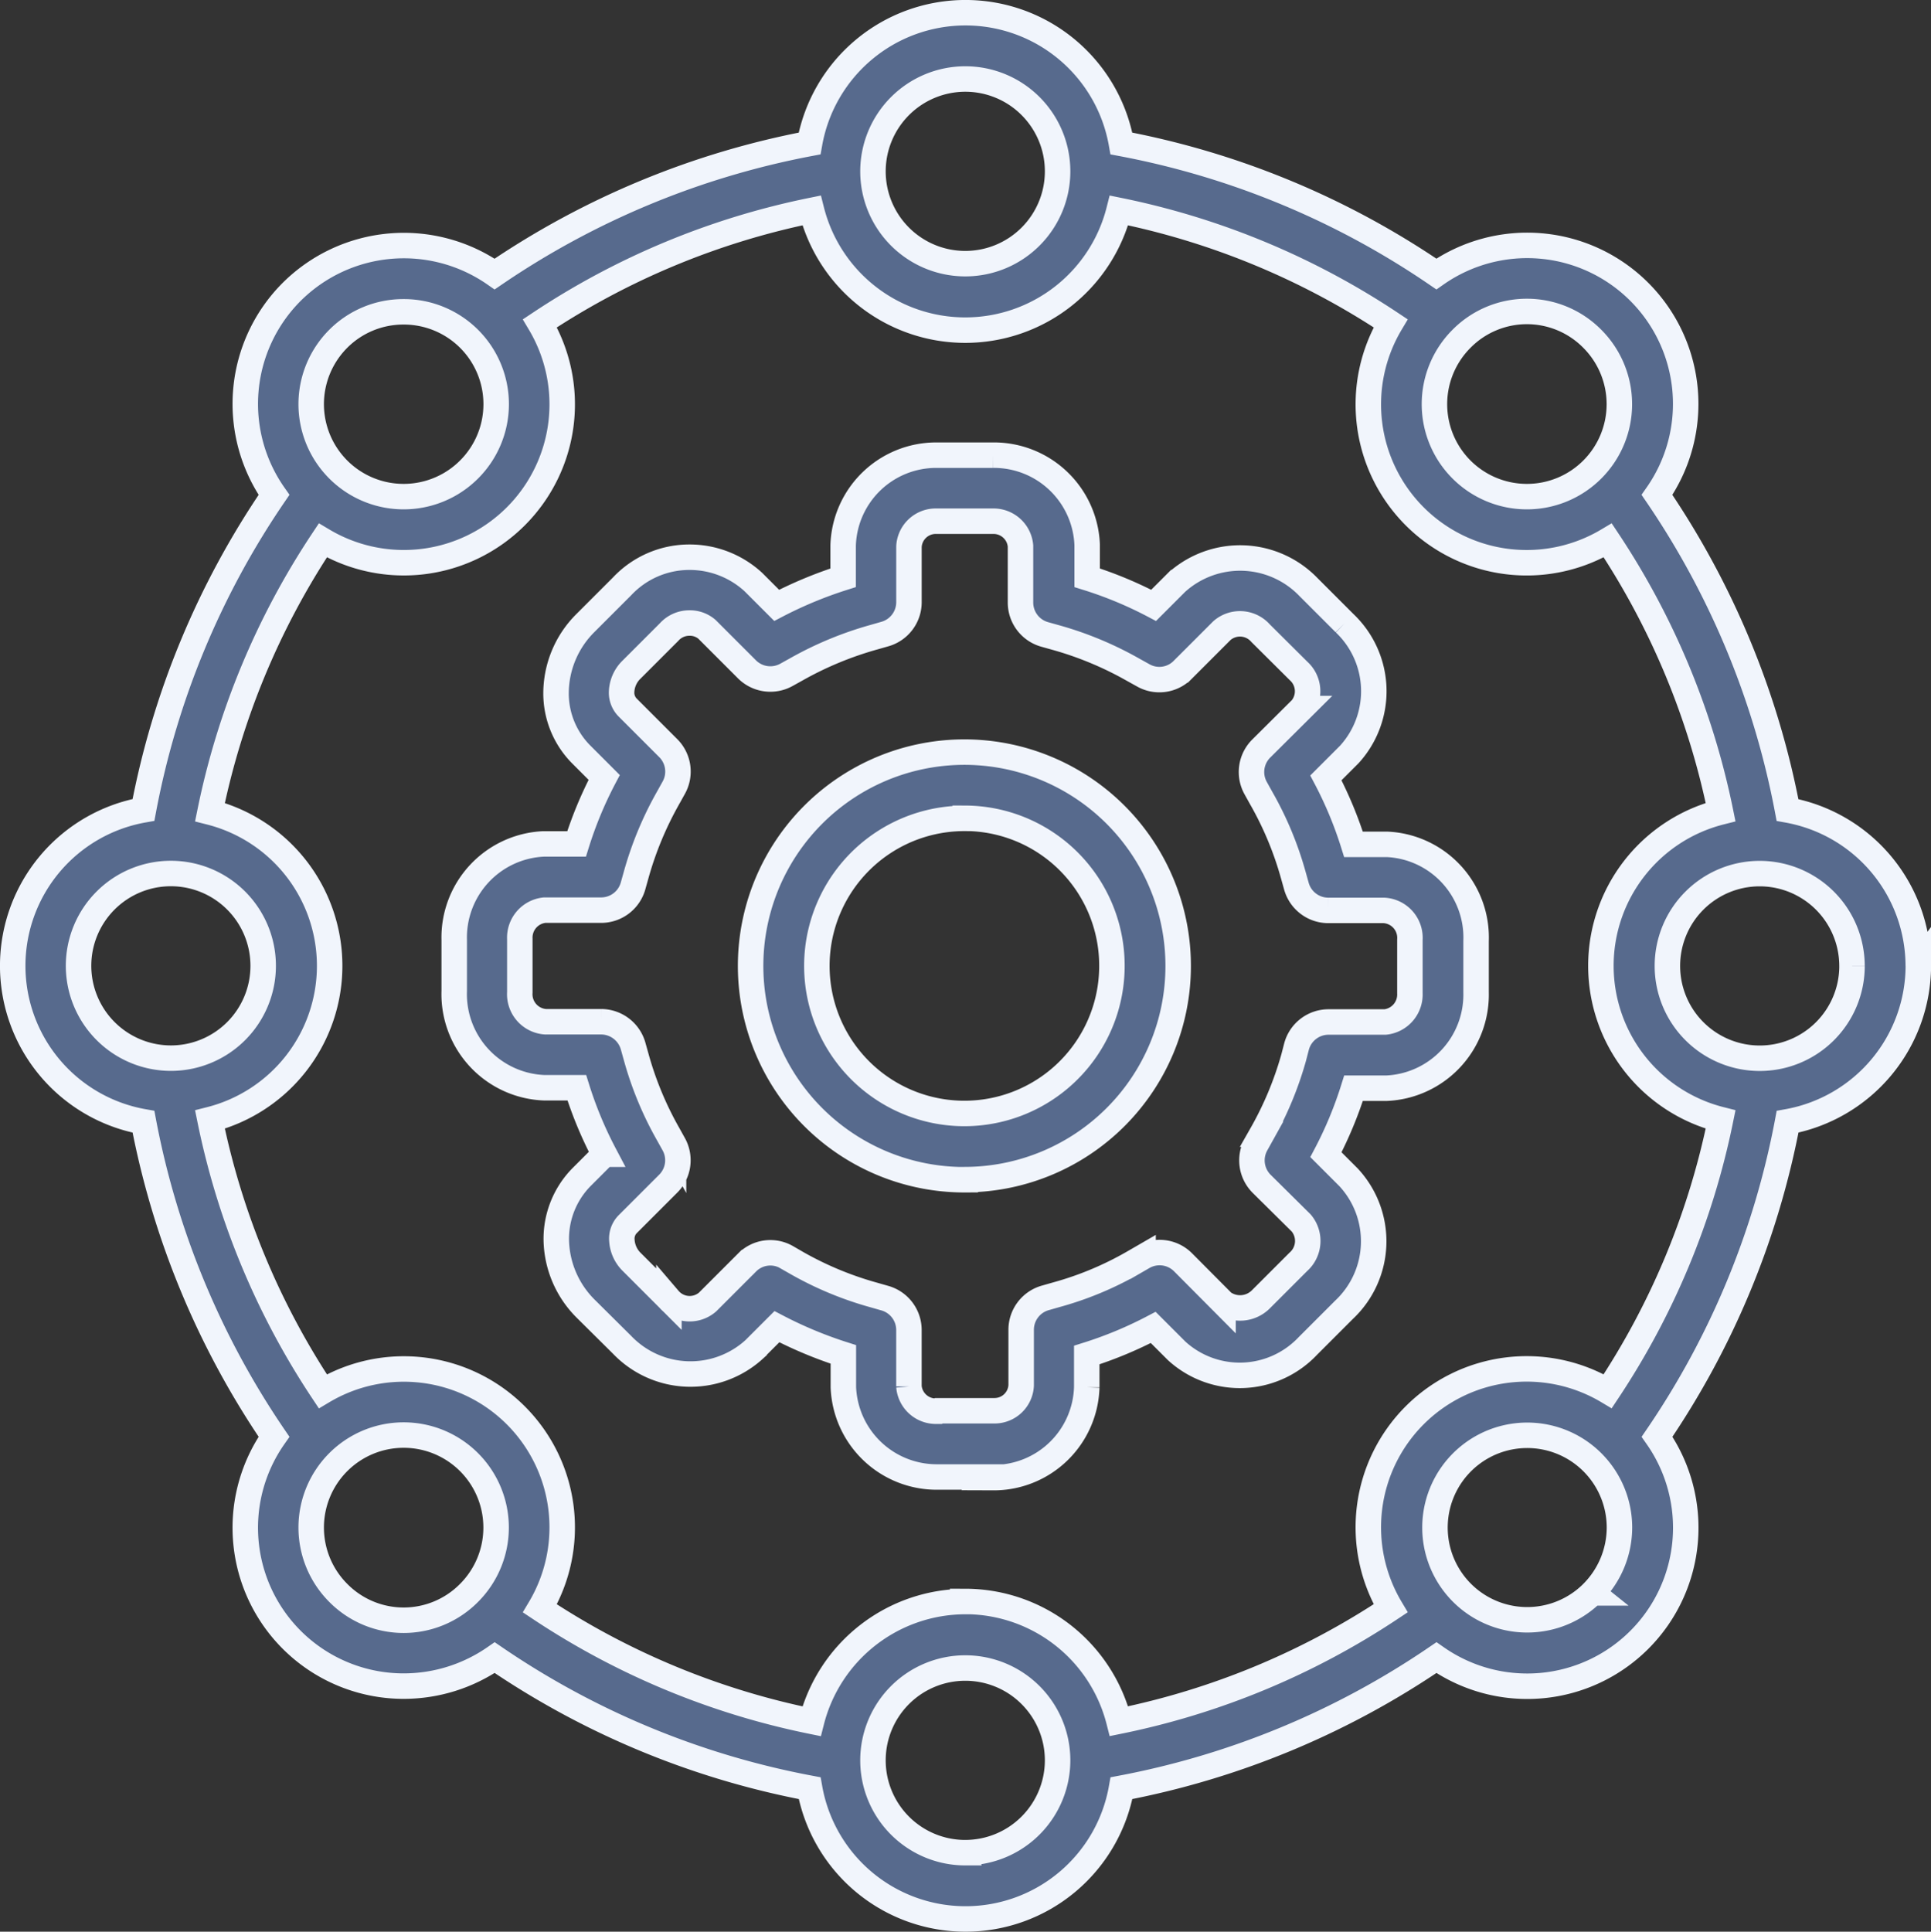 <svg xmlns="http://www.w3.org/2000/svg" width="151.608" height="151.643" viewBox="0 0 151.608 151.643">
  <rect x="0" y="0" width="151.608" height="151.643" fill="#333333" stroke="none"/>
  <path id="Enhanced_engagment" data-name="Enhanced engagment" d="M83.911,121.8H79.472a7.336,7.336,0,0,1-7.387-7.04v-2.584A32.774,32.774,0,0,1,66.866,110l-1.786,1.786a7.432,7.432,0,0,1-10.369-.364L51.867,108.6a7.808,7.808,0,0,1-2.306-5.029,6.9,6.9,0,0,1,1.977-5.323l1.786-1.786a31,31,0,0,1-2.167-5.219H48.624a7.353,7.353,0,0,1-7.092-7.595V79.643A7.353,7.353,0,0,1,48.555,72.1h2.584a31,31,0,0,1,2.167-5.219L51.52,65.094a6.8,6.8,0,0,1-1.994-4.872,7.8,7.8,0,0,1,2.306-5.462l2.878-2.878a7.245,7.245,0,0,1,5.323-2.289,7.385,7.385,0,0,1,4.977,1.942l1.838,1.838a32.776,32.776,0,0,1,5.219-2.167V48.674A7.31,7.31,0,0,1,79.4,41.582h4.439a7.325,7.325,0,0,1,7.387,7.04v2.584a31,31,0,0,1,5.219,2.167l1.786-1.786a7.448,7.448,0,0,1,10.369.347l2.844,2.844a7.366,7.366,0,0,1,.364,10.3l-1.838,1.838a31,31,0,0,1,2.167,5.219h2.653a7.324,7.324,0,0,1,6.971,7.595v4.006a7.355,7.355,0,0,1-7.04,7.543H112.14a31,31,0,0,1-2.167,5.219l1.786,1.786a7.375,7.375,0,0,1-.364,10.387l-2.844,2.844a7.344,7.344,0,0,1-10.3.381l-1.838-1.838a31.492,31.492,0,0,1-5.219,2.167v2.532a7.31,7.31,0,0,1-7.335,7.092Zm-4.335-5.2h4.387a2.093,2.093,0,0,0,2.081-1.994v-4.37a2.6,2.6,0,0,1,1.907-2.5l.85-.243a25.774,25.774,0,0,0,6.034-2.514l.78-.451a2.6,2.6,0,0,1,3.139.416l3.139,3.156a2.306,2.306,0,0,0,2.948-.225l2.965-2.965a2.191,2.191,0,0,0,.225-3.052l-3.1-3.069a2.6,2.6,0,0,1-.433-3.121l.433-.78a26.8,26.8,0,0,0,2.514-6.034l.225-.867a2.6,2.6,0,0,1,2.514-1.907h4.439a2.167,2.167,0,0,0,1.942-2.254v-4.2a2.158,2.158,0,0,0-2.046-2.306h-4.352a2.6,2.6,0,0,1-2.514-1.907l-.243-.867a26.47,26.47,0,0,0-2.514-6.034l-.433-.78a2.6,2.6,0,0,1,.433-3.121l3.156-3.139a2.147,2.147,0,0,0-.225-2.948l-2.982-2.965a2.155,2.155,0,0,0-3.034-.208l-3.086,3.086a2.573,2.573,0,0,1-3.121.416l-.78-.433A27.062,27.062,0,0,0,88.766,55.9l-.867-.243a2.6,2.6,0,0,1-1.907-2.514V48.708a2.124,2.124,0,0,0-2.133-1.942H79.316a2.105,2.105,0,0,0-2.081,1.994v4.37a2.6,2.6,0,0,1-1.907,2.5l-.85.243a27.333,27.333,0,0,0-6.069,2.514l-.78.433a2.6,2.6,0,0,1-3.121-.433l-3.139-3.139A2.053,2.053,0,0,0,60,54.76a2.134,2.134,0,0,0-1.6.711l-2.948,2.948a2.564,2.564,0,0,0-.78,1.821,1.658,1.658,0,0,0,.468,1.144l3.191,3.191a2.6,2.6,0,0,1,.433,3.121l-.433.78a26.924,26.924,0,0,0-2.514,6.052l-.243.867A2.6,2.6,0,0,1,53.063,77.3H48.624a2.167,2.167,0,0,0-1.942,2.254v4.2a2.165,2.165,0,0,0,2.011,2.306h4.37a2.617,2.617,0,0,1,2.514,1.907l.243.867a26.545,26.545,0,0,0,2.5,6.034l.433.78a2.6,2.6,0,0,1-.416,3.121l-3.173,3.173a1.608,1.608,0,0,0-.468,1.283,2.587,2.587,0,0,0,.78,1.7l2.913,2.913a2.142,2.142,0,0,0,3.034.225l3.1-3.1a2.573,2.573,0,0,1,3.121-.416l.78.451a26.535,26.535,0,0,0,6.052,2.514l.85.243a2.6,2.6,0,0,1,1.907,2.5v4.439a2.124,2.124,0,0,0,2.133,1.942h.156Zm2.081-18.137A16.785,16.785,0,1,1,98.372,81.671,16.773,16.773,0,0,1,81.657,98.456Zm0-28.368A11.583,11.583,0,1,0,93.17,81.671,11.567,11.567,0,0,0,81.657,70.088Zm74.821,11.583a12.457,12.457,0,0,0-10.265-12.242A65.5,65.5,0,0,0,135.965,44.7a12.444,12.444,0,0,0-17.322-17.34A65.218,65.218,0,0,0,93.916,17.115a12.432,12.432,0,0,0-24.484,0A65.5,65.5,0,0,0,44.705,27.363a12.482,12.482,0,0,0-15.935,1.4A12.439,12.439,0,0,0,27.383,44.7,65.218,65.218,0,0,0,17.135,69.429a12.432,12.432,0,0,0,0,24.484A65.5,65.5,0,0,0,27.383,118.64a12.435,12.435,0,0,0,10.2,19.577,12.556,12.556,0,0,0,7.127-2.237,65.218,65.218,0,0,0,24.727,10.248,12.432,12.432,0,0,0,24.484,0,65.5,65.5,0,0,0,24.727-10.248,12.444,12.444,0,0,0,17.322-17.34,65.218,65.218,0,0,0,10.248-24.727,12.471,12.471,0,0,0,10.265-12.242Zm-5.2,0a7.248,7.248,0,1,1-7.248-7.248A7.256,7.256,0,0,1,151.276,81.671ZM130.884,32.444a7.259,7.259,0,1,1-10.265,0,7.215,7.215,0,0,1,10.265,0ZM81.657,12.052A7.248,7.248,0,1,1,74.409,19.3,7.256,7.256,0,0,1,81.657,12.052ZM32.429,32.444a7.217,7.217,0,0,1,5.133-2.115,7.248,7.248,0,0,1,5.133,12.381A7.259,7.259,0,1,1,32.429,32.444ZM12.037,81.671a7.248,7.248,0,1,1,7.248,7.248A7.256,7.256,0,0,1,12.037,81.671ZM32.429,130.9a7.259,7.259,0,1,1,10.265,0,7.215,7.215,0,0,1-10.265,0Zm49.228,20.392a7.248,7.248,0,1,1,7.248-7.248A7.256,7.256,0,0,1,81.657,151.291Zm0-19.715a12.479,12.479,0,0,0-12.069,9.4,60.175,60.175,0,0,1-21.328-8.861,12.434,12.434,0,0,0-17.045-17.045A60.175,60.175,0,0,1,22.354,93.74a12.448,12.448,0,0,0,0-24.137,60.175,60.175,0,0,1,8.861-21.328A12.434,12.434,0,0,0,48.26,31.23a60.175,60.175,0,0,1,21.328-8.861,12.448,12.448,0,0,0,24.137,0,60.175,60.175,0,0,1,21.328,8.861A12.434,12.434,0,0,0,132.1,48.275,60.175,60.175,0,0,1,140.959,69.6a12.448,12.448,0,0,0,0,24.137,60.175,60.175,0,0,1-8.861,21.328,12.433,12.433,0,0,0-17.045,17.045,60.175,60.175,0,0,1-21.328,8.861,12.463,12.463,0,0,0-12.069-9.4Zm49.228-.676a7.242,7.242,0,1,1,2.133-5.133A7.274,7.274,0,0,1,130.884,130.9Z" transform="translate(-5.87 -5.85)" fill="#576a8d" stroke="#f1f5fc" stroke-width="2"/>
</svg>
